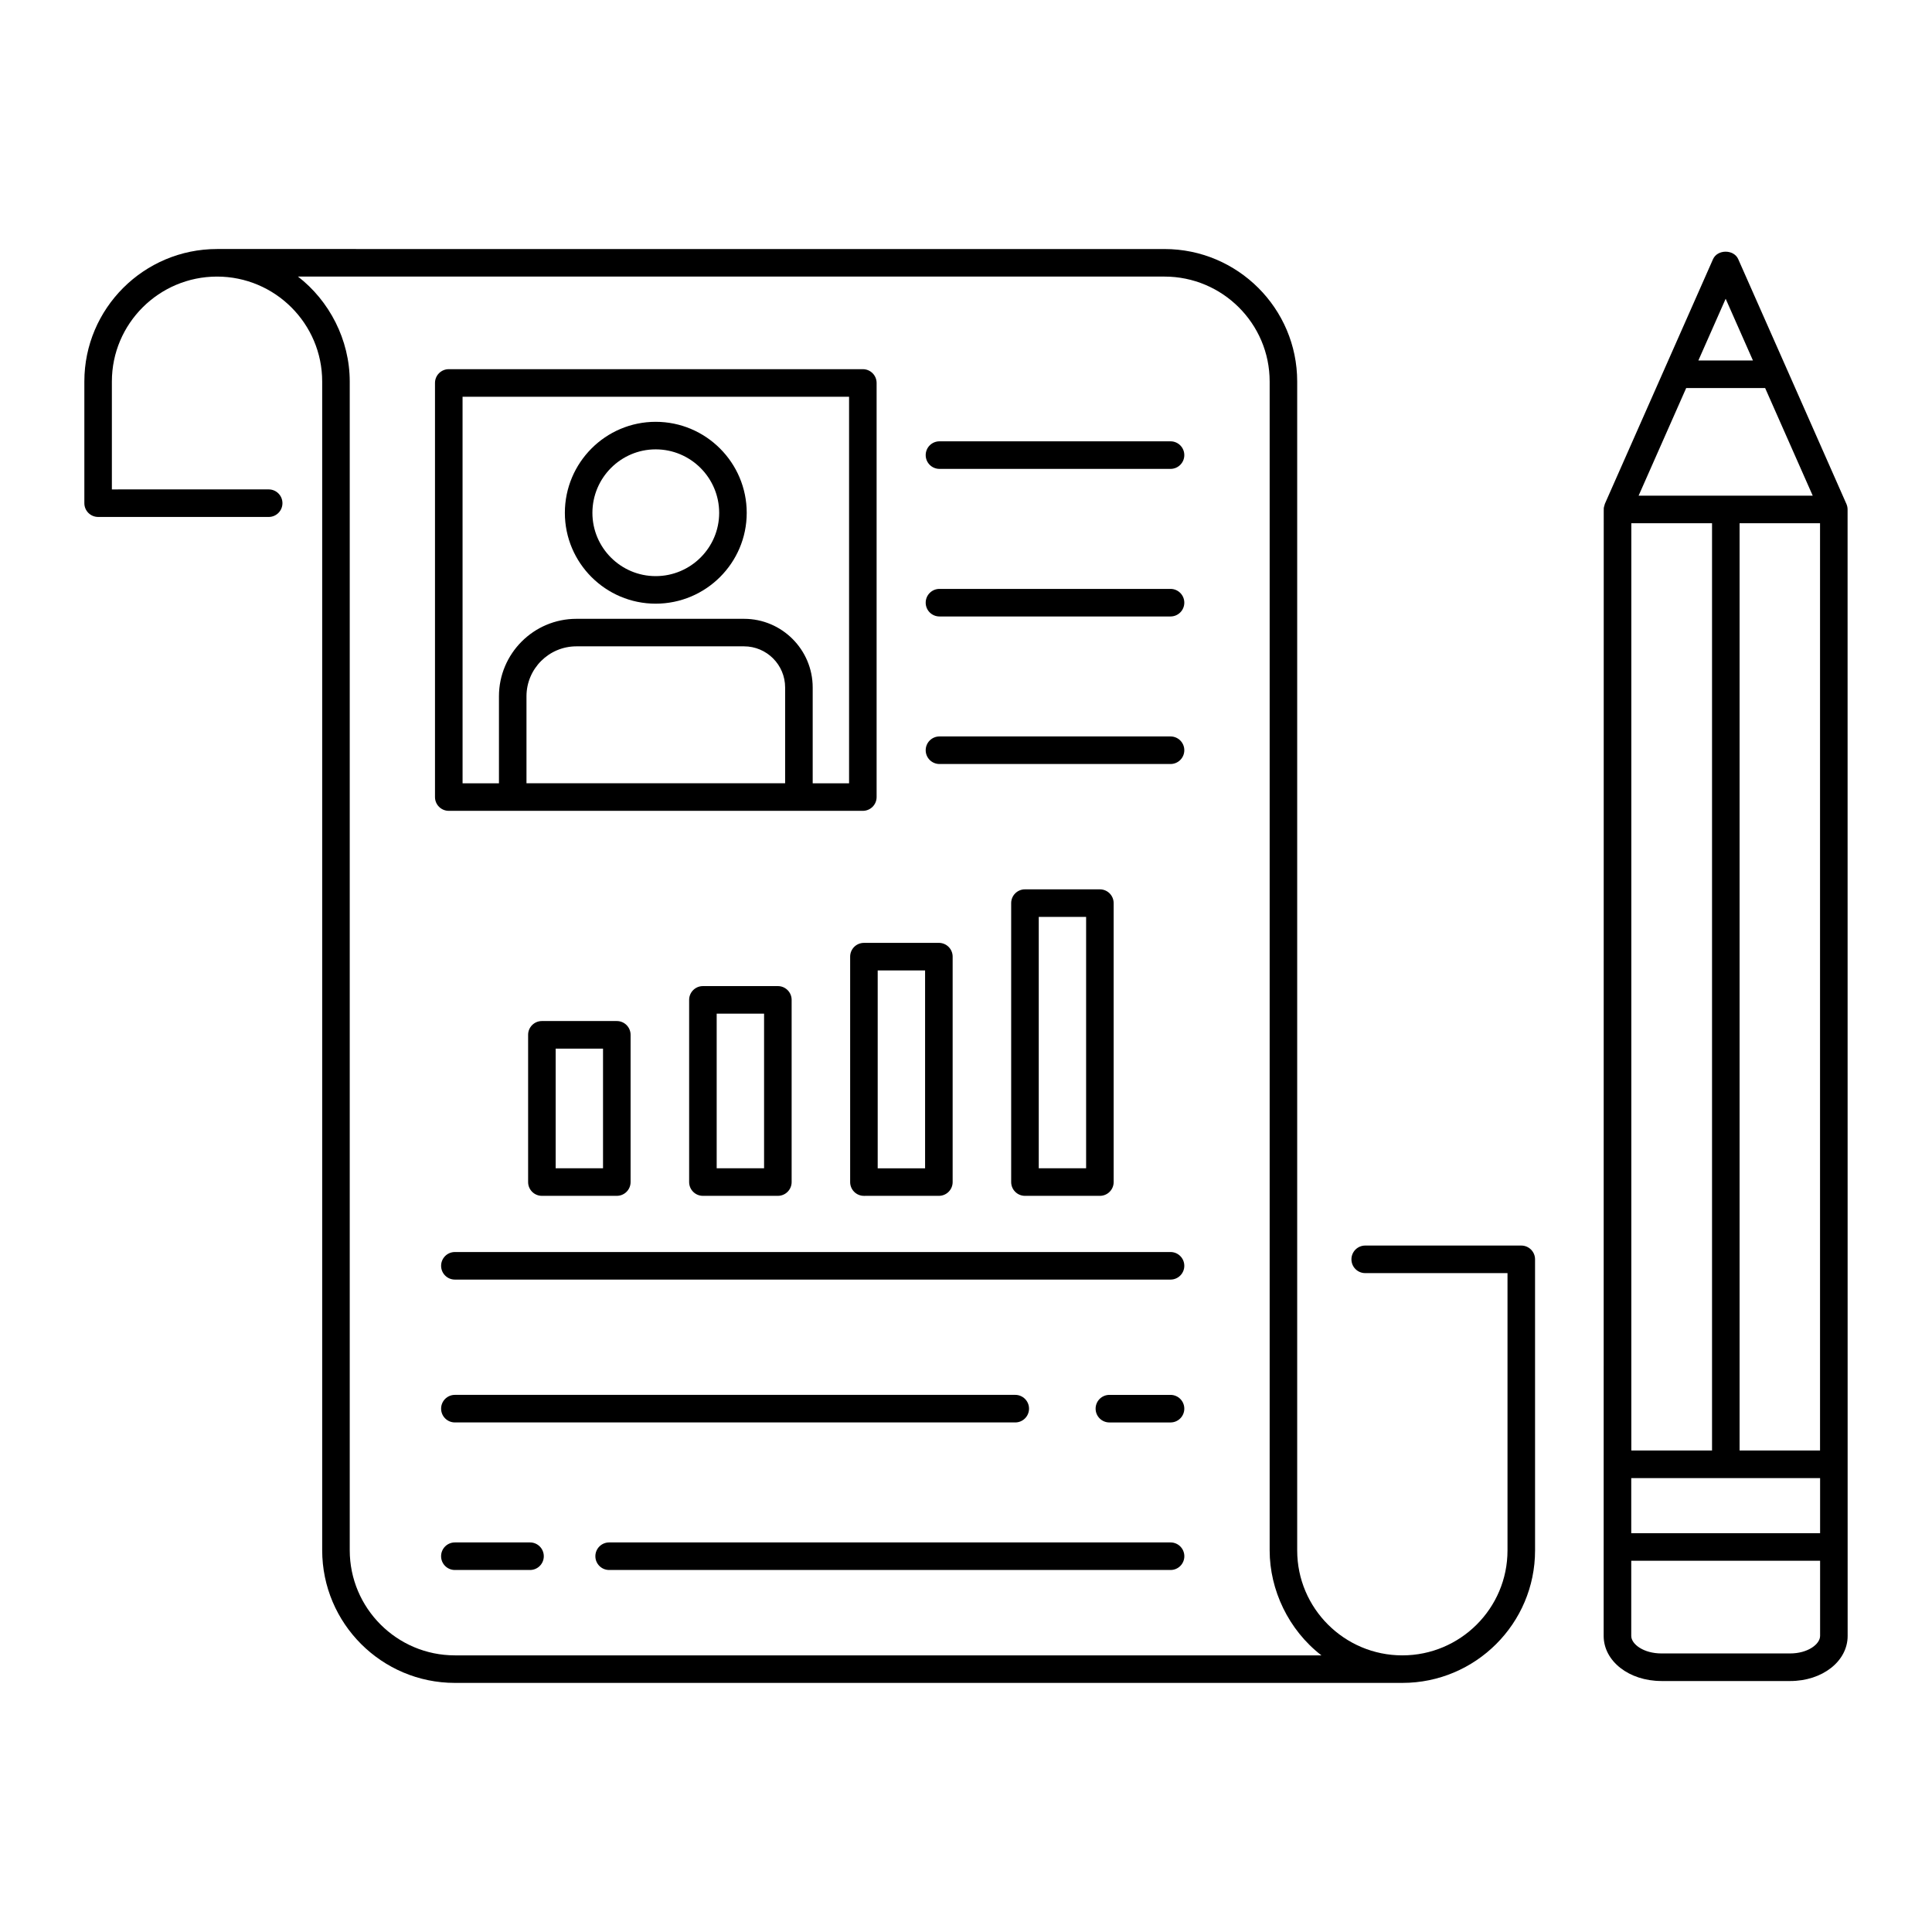 <?xml version="1.0" encoding="UTF-8"?>
<!-- Uploaded to: SVG Repo, www.svgrepo.com, Generator: SVG Repo Mixer Tools -->
<svg fill="#000000" width="800px" height="800px" version="1.1" viewBox="144 144 512 512" xmlns="http://www.w3.org/2000/svg">
 <g>
  <path d="m584.29 589.49h34.125c8.543 0 15.23-5.246 15.23-11.949-0.004-99.707-0.008-191.82-0.016-298.52 0-0.508-0.105-0.988-0.293-1.43-0.73-1.715-29.012-65.648-28.688-64.914-1.168-2.637-5.504-2.637-6.676 0-0.332 0.754-29.895 67.629-28.672 64.867-0.441 1.527-0.23 0.949-0.293 1.711-0.008 93.594-0.012 179.01-0.02 298.28 0.004 6.699 6.723 11.949 15.301 11.949zm42.039-306.82v245.72h-21.32v-245.72zm-50.031 253.04h50.047v14.598h-50.047zm21.41-7.32h-21.391v-245.72h21.391zm28.637 49.141c0 2.195-3.258 4.648-7.93 4.648h-34.125c-4.715 0-7.992-2.453-7.992-4.648v-19.922h50.047zm-17.797-338h-14.461l7.231-16.355zm-17.688 7.301h20.918l12.613 28.527h-46.141z"/>
  <path d="m170 281h45.199c2.019 0 3.652-1.633 3.652-3.652 0-2.019-1.633-3.652-3.652-3.652l-41.551 0.004v-28.602c0-15.332 12.5-27.801 27.867-27.801s27.867 12.473 27.867 27.801v309.72c0 19.395 15.773 35.168 35.168 35.168h251.09c19.395 0 35.168-15.742 35.168-35.102l-0.004-77.148c0-2.019-1.633-3.652-3.652-3.652h-41.355c-2.019 0-3.652 1.633-3.652 3.652 0 2.019 1.633 3.652 3.652 3.652h37.707v73.5c0 15.332-12.5 27.801-27.867 27.801-15.367 0-27.867-12.473-27.867-27.801v-309.79c0-19.359-15.773-35.102-35.168-35.102l-251.08-0.004c-19.395 0-35.168 15.746-35.168 35.105v32.25c0 2.016 1.633 3.648 3.652 3.648zm52.965-63.703h229.64c15.367 0 27.867 12.473 27.867 27.801v309.79c0 10.395 4.961 21.051 13.719 27.801h-229.64c-15.367 0-27.867-12.5-27.867-27.867v-309.72c0-11.074-5.434-21.418-13.719-27.805z"/>
  <path d="m284.46 552.76h-19.914c-2.019 0-3.652 1.633-3.652 3.652 0 2.019 1.633 3.652 3.652 3.652h19.914c2.019 0 3.652-1.633 3.652-3.652-0.004-2.019-1.637-3.652-3.652-3.652z"/>
  <path d="m454.2 552.76h-148.77c-2.019 0-3.652 1.633-3.652 3.652 0 2.019 1.633 3.652 3.652 3.652h148.78c2.019 0 3.652-1.633 3.652-3.652-0.004-2.019-1.637-3.652-3.656-3.652z"/>
  <path d="m264.55 520.96h148.5c2.019 0 3.652-1.633 3.652-3.652 0-2.019-1.633-3.652-3.652-3.652h-148.5c-2.019 0-3.652 1.633-3.652 3.652 0.004 2.019 1.637 3.652 3.652 3.652z"/>
  <path d="m454.2 513.66h-16.199c-2.019 0-3.652 1.633-3.652 3.652 0 2.019 1.633 3.652 3.652 3.652h16.199c2.019 0 3.652-1.633 3.652-3.652 0-2.019-1.633-3.652-3.652-3.652z"/>
  <path d="m392.97 346.47h61.23c2.019 0 3.652-1.633 3.652-3.652 0-2.019-1.633-3.652-3.652-3.652h-61.23c-2.019 0-3.652 1.633-3.652 3.652 0 2.019 1.633 3.652 3.652 3.652z"/>
  <path d="m392.97 307.37h61.23c2.019 0 3.652-1.633 3.652-3.652 0-2.019-1.633-3.652-3.652-3.652h-61.23c-2.019 0-3.652 1.633-3.652 3.652 0 2.019 1.633 3.652 3.652 3.652z"/>
  <path d="m392.97 268.26h61.23c2.019 0 3.652-1.633 3.652-3.652s-1.633-3.652-3.652-3.652h-61.23c-2.019 0-3.652 1.633-3.652 3.652s1.633 3.652 3.652 3.652z"/>
  <path d="m262.93 358.88h109.73c2.019 0 3.652-1.633 3.652-3.652v-109.74c0-2.019-1.633-3.652-3.652-3.652h-109.73c-2.019 0-3.652 1.633-3.652 3.652v109.74c0 2.019 1.633 3.652 3.652 3.652zm20.594-7.305v-23.055c0-7.293 5.934-13.234 13.227-13.234h44.422c6.012 0 10.895 4.891 10.895 10.902v25.383zm-16.941-102.43h102.43v102.44h-9.641v-25.387c0-10.039-8.164-18.203-18.195-18.203h-44.422c-11.316 0-20.527 9.211-20.527 20.535v23.055h-9.641z"/>
  <path d="m317.76 303.98c13.305 0 24.129-10.797 24.129-24.066 0-13.305-10.824-24.129-24.129-24.129-13.27 0-24.066 10.824-24.066 24.129 0.004 13.27 10.797 24.066 24.066 24.066zm0-40.895c9.277 0 16.828 7.551 16.828 16.828 0 9.242-7.551 16.766-16.828 16.766-9.242 0-16.766-7.523-16.766-16.766 0.004-9.277 7.527-16.828 16.766-16.828z"/>
  <path d="m454.2 475.8h-189.65c-2.019 0-3.652 1.633-3.652 3.652s1.633 3.652 3.652 3.652h189.65c2.019 0 3.652-1.633 3.652-3.652s-1.633-3.652-3.652-3.652z"/>
  <path d="m307.46 460.91c2.019 0 3.652-1.633 3.652-3.652v-39.02c0-2.019-1.633-3.652-3.652-3.652h-19.852c-2.019 0-3.652 1.633-3.652 3.652v39.02c0 2.019 1.633 3.652 3.652 3.652zm-3.652-7.301h-12.551v-31.715h12.551z"/>
  <path d="m350.14 460.91c2.019 0 3.652-1.633 3.652-3.652v-48.281c0-2.019-1.633-3.652-3.652-3.652h-19.859c-2.019 0-3.652 1.633-3.652 3.652v48.281c0 2.019 1.633 3.652 3.652 3.652zm-16.211-48.281h12.559v40.98h-12.559z"/>
  <path d="m392.81 460.91c2.019 0 3.652-1.633 3.652-3.652v-59.738c0-2.019-1.633-3.652-3.652-3.652l-19.859 0.004c-2.019 0-3.652 1.633-3.652 3.652v59.738c0 2.019 1.633 3.652 3.652 3.652zm-16.211-59.738h12.559v52.438h-12.559z"/>
  <path d="m435.48 460.91c2.019 0 3.652-1.633 3.652-3.652l-0.004-73.922c0-2.019-1.633-3.652-3.652-3.652h-19.852c-2.019 0-3.652 1.633-3.652 3.652v73.922c0 2.019 1.633 3.652 3.652 3.652zm-16.199-73.922h12.551v66.621h-12.551z"/>
 </g>
</svg>